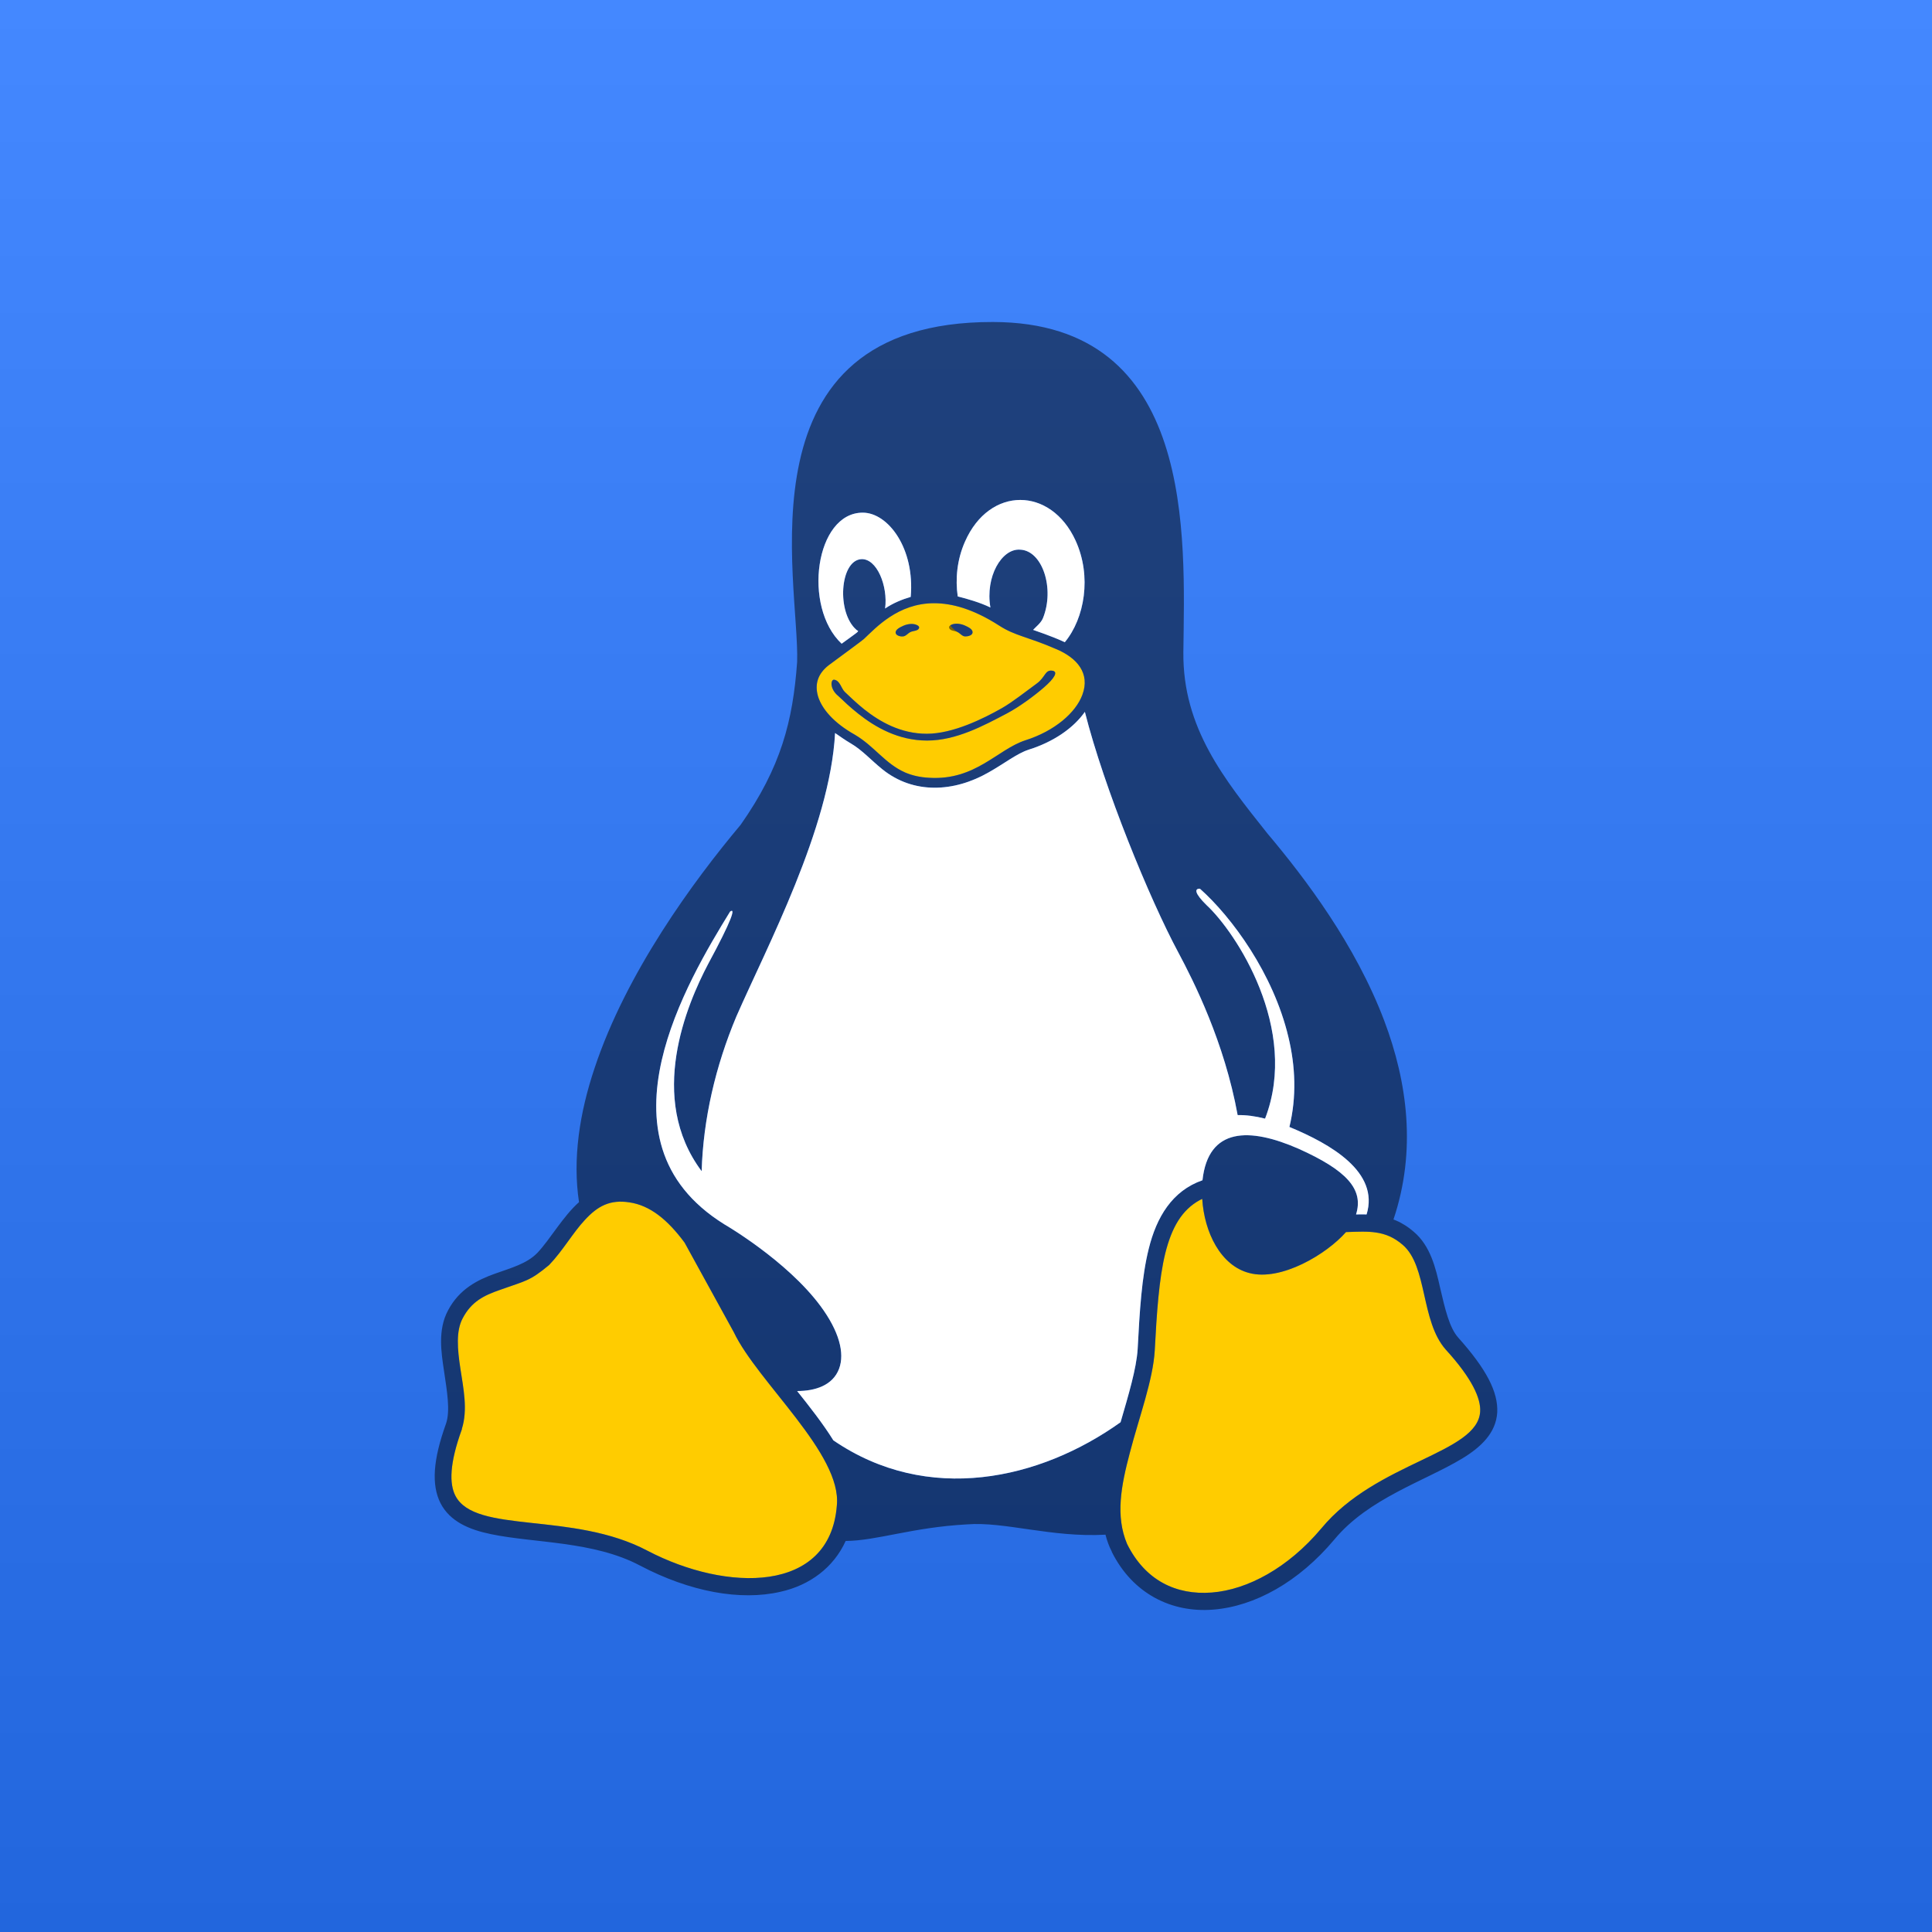 <?xml version="1.0" encoding="utf-8"?>
<svg viewBox="0 0 120 120" xmlns="http://www.w3.org/2000/svg">
  <rect x="0" y="0" width="120" height="120" fill="#333333" stroke="none"/>
  <defs>
    <linearGradient gradientUnits="userSpaceOnUse" x1="60" y1="0" x2="60" y2="120" id="gradient-3" gradientTransform="matrix(1, 0, 0, 1, 0, 0)">
      <stop offset="0" style="stop-color: rgba(68, 136, 255, 1)"/>
      <stop offset="1" style="stop-color: rgb(34, 102, 221);"/>
    </linearGradient>
  </defs>
  <path d="M 0 0 L 120 0 L 120 120 L 0 120 L 0 0 Z" style="fill: url('#gradient-3');"/>
  <path d="M 59.486 39.265 C 59.313 39.17 58.986 38.857 59.048 38.825 C 59.298 38.685 59.641 38.732 59.908 38.842 C 60.111 38.935 60.438 39.075 60.406 39.295 C 60.391 39.467 60.126 39.53 59.956 39.53 C 59.766 39.53 59.641 39.342 59.486 39.265 Z M 55.631 39.31 C 55.601 39.092 55.928 38.95 56.131 38.857 C 56.396 38.747 56.738 38.7 56.988 38.842 C 57.051 38.872 57.113 38.95 57.083 39.015 C 57.021 39.2 56.708 39.17 56.536 39.265 C 56.381 39.342 56.256 39.53 56.068 39.53 C 55.911 39.545 55.646 39.467 55.631 39.31 Z M 50.808 43.247 C 51.041 44.012 51.761 44.887 53.101 45.637 C 54.318 46.357 54.976 47.435 56.223 47.982 C 56.631 48.155 57.113 48.28 57.721 48.31 C 60.593 48.482 61.951 46.545 63.686 45.982 C 65.511 45.405 66.821 44.262 67.228 43.155 C 67.726 41.825 66.901 40.857 65.588 40.31 C 63.826 39.545 63.046 39.497 62.061 38.857 C 60.453 37.825 59.128 37.467 58.018 37.467 C 55.771 37.467 54.398 38.997 53.663 39.685 C 53.586 39.765 52.431 40.607 51.463 41.325 C 50.808 41.842 50.588 42.482 50.808 43.247 Z M 45.578 82.745 L 42.521 77.182 C 41.458 75.745 40.366 74.87 39.101 74.682 C 37.898 74.495 37.133 74.902 36.338 75.762 C 35.588 76.557 34.963 77.682 34.106 78.572 C 32.888 79.59 32.653 79.542 31.046 80.12 C 30.063 80.462 29.283 80.837 28.736 81.885 C 28.316 82.667 28.408 83.792 28.596 85.01 C 28.783 86.245 29.063 87.557 28.688 88.745 L 28.688 88.775 C 27.908 90.917 27.908 92.167 28.283 92.9 C 29.518 95.307 35.558 93.852 40.223 96.322 C 45.126 98.885 51.556 98.992 51.978 93.51 C 52.306 90.307 47.061 85.855 45.578 82.745 Z M 89.796 83.822 C 88.236 82.057 88.673 78.652 87.128 77.322 C 86.051 76.387 85.006 76.48 83.601 76.527 C 82.398 77.902 79.573 79.59 77.606 79.072 C 75.811 78.62 74.798 76.527 74.673 74.465 C 74.626 74.495 74.563 74.512 74.516 74.542 C 73.408 75.152 72.783 76.23 72.378 77.84 C 71.988 79.432 71.848 81.51 71.723 83.885 C 71.613 85.73 70.756 88.01 70.178 90.227 C 69.631 92.292 69.273 94.165 70.006 95.9 C 71.131 98.165 73.051 99.087 75.266 98.915 C 77.483 98.742 80.011 97.385 82.071 94.932 C 85.506 90.775 91.796 90.292 91.936 87.667 C 91.981 86.87 91.451 85.635 89.796 83.822 Z M 51.806 42.217 C 52.181 42.265 52.243 42.762 52.478 42.982 C 52.791 43.28 53.196 43.67 53.681 44.06 C 54.648 44.825 55.943 45.575 57.566 45.575 C 59.188 45.575 61.078 44.637 62.233 43.982 C 62.888 43.607 63.716 42.95 64.401 42.45 C 64.933 42.06 64.901 41.607 65.338 41.655 C 65.776 41.7 65.463 42.155 64.856 42.685 C 64.246 43.217 63.311 43.905 62.546 44.31 C 61.093 45.075 59.391 45.997 57.581 45.997 C 55.786 45.997 54.351 45.155 53.321 44.34 C 52.806 43.935 52.383 43.53 52.071 43.232 C 51.526 42.795 51.588 42.2 51.806 42.217 Z" style="fill: rgb(255, 204, 0);"/>
  <path d="M 58.956 38.997 C 58.923 38.935 58.986 38.857 59.048 38.825 C 59.298 38.685 59.641 38.732 59.908 38.842 C 60.111 38.935 60.438 39.075 60.406 39.295 C 60.391 39.467 60.126 39.53 59.956 39.53 C 59.766 39.53 59.641 39.342 59.486 39.265 C 59.313 39.17 59.003 39.2 58.956 38.997 Z M 55.631 39.31 C 55.601 39.092 55.928 38.95 56.131 38.857 C 56.396 38.747 56.738 38.7 56.988 38.842 C 57.051 38.872 57.113 38.95 57.083 39.015 C 57.021 39.2 56.708 39.17 56.536 39.265 C 56.381 39.342 56.256 39.53 56.068 39.53 C 55.911 39.545 55.646 39.467 55.631 39.31 Z M 92.996 87.727 C 92.918 89.01 91.981 89.885 90.826 90.587 C 88.501 91.995 85.006 93.057 82.883 95.617 C 80.666 98.26 77.936 99.775 75.346 99.977 C 72.768 100.182 70.351 98.992 69.053 96.385 L 69.053 96.367 C 68.881 96.04 68.756 95.682 68.663 95.322 C 65.308 95.51 62.388 94.495 60.063 94.682 C 56.631 94.87 54.476 95.697 52.526 95.712 C 51.776 97.367 50.293 98.462 48.481 98.867 C 45.983 99.447 42.846 98.867 39.756 97.242 C 36.868 95.712 33.201 95.852 30.501 95.29 C 29.143 95.01 27.956 94.51 27.363 93.37 C 26.786 92.227 26.896 90.667 27.706 88.417 C 27.973 87.62 27.768 86.432 27.581 85.167 C 27.488 84.557 27.396 83.932 27.396 83.322 C 27.396 82.652 27.503 81.995 27.831 81.385 C 28.533 80.057 29.673 79.495 30.718 79.12 C 31.763 78.745 32.716 78.495 33.373 77.822 C 34.183 76.965 34.948 75.572 35.963 74.667 C 35.558 71.98 35.993 69.137 36.931 66.34 C 38.898 60.417 43.051 54.747 46.001 51.232 C 48.513 47.655 49.246 44.78 49.511 41.122 C 49.683 36.155 45.688 19.97 61.671 20 C 74.298 20.015 73.581 33.342 73.501 40.515 C 73.456 45.215 76.046 48.405 78.716 51.762 C 81.088 54.575 84.193 58.685 85.973 63.387 C 87.426 67.23 87.986 71.48 86.551 75.745 C 86.768 75.822 86.988 75.932 87.191 76.057 C 87.411 76.182 87.613 76.34 87.816 76.512 C 88.846 77.387 89.173 78.745 89.453 80.01 C 89.751 81.277 90.016 82.462 90.578 83.087 C 92.311 85.027 93.058 86.447 92.996 87.727 Z M 59.486 37.045 C 60.048 37.185 60.876 37.42 61.516 37.732 C 61.186 35.827 62.216 34.06 63.356 34.14 C 64.746 34.185 65.526 36.56 64.776 38.405 C 64.651 38.7 64.341 38.935 64.168 39.122 C 65.216 39.482 65.886 39.765 66.136 39.89 C 67.368 38.405 67.821 35.795 66.806 33.577 C 65.276 30.232 61.468 30.17 59.938 33.64 C 59.438 34.765 59.331 35.967 59.486 37.045 Z M 52.276 39.982 C 53.491 39.092 53.351 39.247 53.196 39.122 C 51.948 38.045 52.166 34.842 53.476 34.732 C 54.461 34.655 55.161 36.405 54.976 37.795 C 55.458 37.467 56.021 37.232 56.566 37.075 C 56.833 34.06 55.161 31.842 53.586 31.842 C 50.636 31.842 49.841 37.7 52.276 39.982 Z M 50.808 43.247 C 51.041 44.012 51.761 44.887 53.101 45.637 C 54.318 46.357 54.976 47.435 56.223 47.982 C 56.631 48.155 57.113 48.28 57.721 48.31 C 60.593 48.482 61.951 46.545 63.686 45.982 C 65.511 45.405 66.821 44.262 67.228 43.155 C 67.726 41.825 66.901 40.857 65.588 40.31 C 63.826 39.545 63.046 39.497 62.061 38.857 C 60.453 37.825 59.128 37.467 58.018 37.467 C 55.771 37.467 54.398 38.997 53.663 39.685 C 53.586 39.765 52.431 40.607 51.463 41.325 C 50.808 41.842 50.588 42.482 50.808 43.247 Z M 45.578 82.745 L 42.521 77.182 C 41.458 75.745 40.366 74.87 39.101 74.682 C 37.898 74.495 37.133 74.902 36.338 75.762 C 35.588 76.557 34.963 77.682 34.106 78.572 C 32.888 79.59 32.653 79.542 31.046 80.12 C 30.063 80.462 29.283 80.837 28.736 81.885 C 28.316 82.667 28.408 83.792 28.596 85.01 C 28.783 86.245 29.063 87.557 28.688 88.745 L 28.688 88.775 C 27.908 90.917 27.908 92.167 28.283 92.9 C 29.518 95.307 35.558 93.852 40.223 96.322 C 45.126 98.885 51.556 98.992 51.978 93.51 C 52.306 90.307 47.061 85.855 45.578 82.745 Z M 69.601 88.337 C 70.101 86.62 70.583 85.01 70.661 83.807 C 70.786 81.432 70.911 79.322 71.348 77.572 C 71.831 75.605 72.801 73.965 74.688 73.307 C 75.048 70.012 77.606 70.012 80.666 71.355 C 83.616 72.682 84.723 73.855 84.226 75.432 C 84.381 75.432 84.538 75.417 84.881 75.432 C 85.691 72.792 82.648 71.057 80.088 69.997 C 80.541 68.122 80.463 66.23 80.026 64.417 C 79.091 60.465 76.498 56.95 74.531 55.2 C 74.173 55.185 74.206 55.497 74.938 56.215 C 76.748 57.887 80.728 63.902 78.576 69.48 C 77.966 69.325 77.388 69.247 76.873 69.262 C 76.046 64.715 74.143 60.95 73.191 59.167 C 71.396 55.825 68.586 48.965 67.383 44.215 C 66.681 45.215 65.448 46.075 63.903 46.56 C 63.171 46.795 62.388 47.42 61.421 47.965 C 59.251 49.215 56.738 49.34 54.803 47.78 C 54.101 47.215 53.556 46.59 52.836 46.17 C 52.586 46.03 52.041 45.655 51.868 45.53 C 51.556 51.435 47.608 58.855 45.736 63.137 C 44.441 66.215 43.676 69.512 43.581 72.745 C 40.178 68.2 42.661 62.387 43.986 59.87 C 45.471 57.122 45.703 56.355 45.346 56.622 C 44.001 58.81 41.911 62.292 41.098 65.87 C 40.678 67.73 40.598 69.622 41.146 71.37 C 41.693 73.12 42.878 74.73 44.986 76.042 C 44.986 76.042 48.856 78.277 50.963 81.12 C 52.118 82.682 52.478 84.042 52.118 85.01 C 51.728 86.057 50.621 86.4 49.511 86.4 C 50.261 87.337 51.121 88.432 51.761 89.462 C 57.628 93.477 64.591 91.917 69.601 88.337 Z M 89.796 83.822 C 88.236 82.057 88.673 78.652 87.128 77.322 C 86.051 76.387 85.006 76.48 83.601 76.527 C 82.398 77.902 79.573 79.59 77.606 79.072 C 75.811 78.62 74.798 76.527 74.673 74.465 C 74.626 74.495 74.563 74.512 74.516 74.542 C 73.408 75.152 72.783 76.23 72.378 77.84 C 71.988 79.432 71.848 81.51 71.723 83.885 C 71.613 85.73 70.756 88.01 70.178 90.227 C 69.631 92.292 69.273 94.165 70.006 95.9 C 71.131 98.165 73.051 99.087 75.266 98.915 C 77.483 98.742 80.011 97.385 82.071 94.932 C 85.506 90.775 91.796 90.292 91.936 87.667 C 91.981 86.87 91.451 85.635 89.796 83.822 Z M 51.806 42.217 C 52.181 42.265 52.243 42.762 52.478 42.982 C 52.791 43.28 53.196 43.67 53.681 44.06 C 54.648 44.825 55.943 45.575 57.566 45.575 C 59.188 45.575 61.078 44.637 62.233 43.982 C 62.888 43.607 63.716 42.95 64.401 42.45 C 64.933 42.06 64.901 41.607 65.338 41.655 C 65.776 41.7 65.463 42.155 64.856 42.685 C 64.246 43.217 63.311 43.905 62.546 44.31 C 61.093 45.075 59.391 45.997 57.581 45.997 C 55.786 45.997 54.351 45.155 53.321 44.34 C 52.806 43.935 52.383 43.53 52.071 43.232 C 51.526 42.795 51.588 42.2 51.806 42.217 Z" style="fill-opacity: 0.5;"/>
  <path d="M 59.486 37.045 C 60.048 37.185 60.876 37.42 61.516 37.732 C 61.186 35.827 62.216 34.06 63.356 34.14 C 64.746 34.185 65.526 36.56 64.776 38.405 C 64.651 38.7 64.341 38.935 64.168 39.122 C 65.216 39.482 65.886 39.765 66.136 39.89 C 67.368 38.405 67.821 35.795 66.806 33.577 C 65.276 30.232 61.468 30.17 59.938 33.64 C 59.438 34.765 59.331 35.967 59.486 37.045 Z M 52.276 39.982 C 53.491 39.092 53.351 39.247 53.196 39.122 C 51.948 38.045 52.166 34.842 53.476 34.732 C 54.461 34.655 55.161 36.405 54.976 37.795 C 55.458 37.467 56.021 37.232 56.566 37.075 C 56.833 34.06 55.161 31.842 53.586 31.842 C 50.636 31.842 49.841 37.7 52.276 39.982 Z M 69.601 88.337 C 70.101 86.62 70.583 85.01 70.661 83.807 C 70.786 81.432 70.911 79.322 71.348 77.572 C 71.831 75.605 72.801 73.965 74.688 73.307 C 75.048 70.012 77.606 70.012 80.666 71.355 C 83.616 72.682 84.723 73.855 84.226 75.432 C 84.381 75.432 84.538 75.417 84.881 75.432 C 85.691 72.792 82.648 71.057 80.088 69.997 C 80.541 68.122 80.463 66.23 80.026 64.417 C 79.091 60.465 76.498 56.95 74.531 55.2 C 74.173 55.185 74.206 55.497 74.938 56.215 C 76.748 57.887 80.728 63.902 78.576 69.48 C 77.966 69.325 77.388 69.247 76.873 69.262 C 76.046 64.715 74.143 60.95 73.191 59.167 C 71.396 55.825 68.586 48.965 67.383 44.215 C 66.681 45.215 65.448 46.075 63.903 46.56 C 63.171 46.795 62.388 47.42 61.421 47.965 C 59.251 49.215 56.738 49.34 54.803 47.78 C 54.101 47.215 53.556 46.59 52.836 46.17 C 52.586 46.03 52.041 45.655 51.868 45.53 C 51.556 51.435 47.608 58.855 45.736 63.137 C 44.441 66.215 43.676 69.512 43.581 72.745 C 40.178 68.2 42.661 62.387 43.986 59.87 C 45.471 57.122 45.703 56.355 45.346 56.622 C 44.001 58.81 41.911 62.292 41.098 65.87 C 40.678 67.73 40.598 69.622 41.146 71.37 C 41.693 73.12 42.878 74.73 44.986 76.042 C 44.986 76.042 48.856 78.277 50.963 81.12 C 52.118 82.682 52.478 84.042 52.118 85.01 C 51.728 86.057 50.621 86.4 49.511 86.4 C 50.261 87.337 51.121 88.432 51.761 89.462 C 57.628 93.477 64.591 91.917 69.601 88.337 Z" style="fill: rgb(255, 255, 255);"/>
</svg>